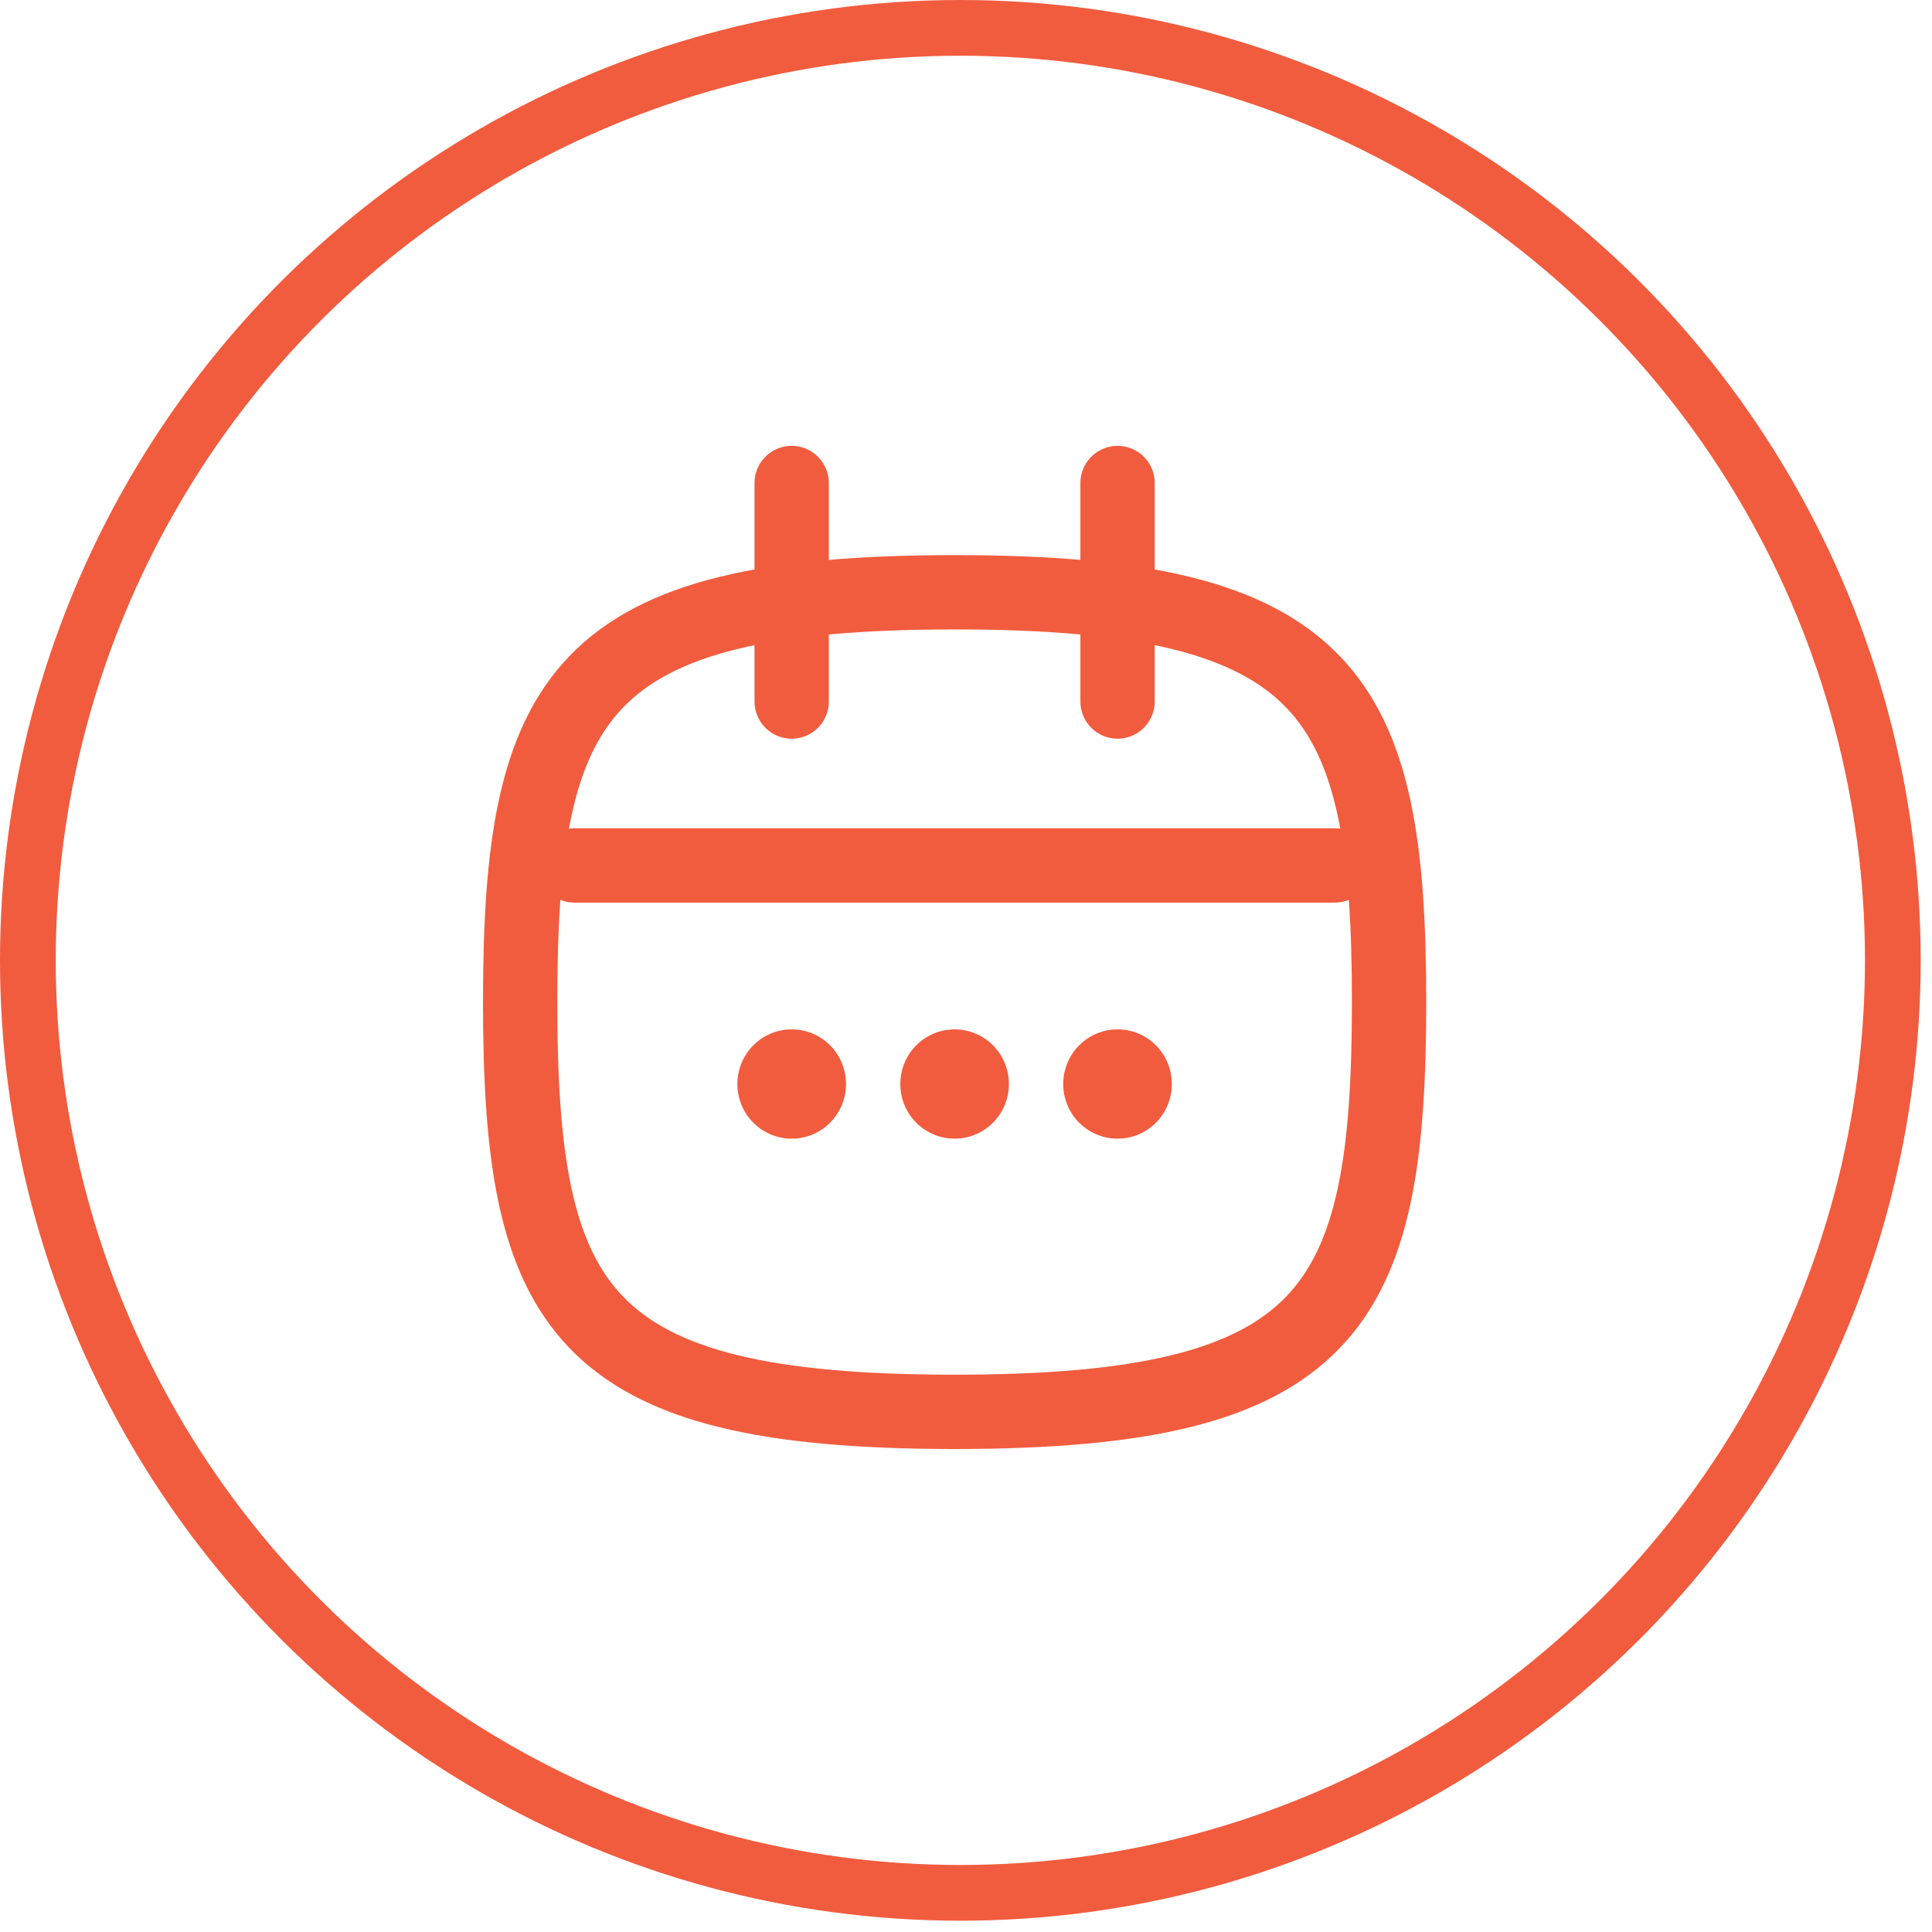 <svg width="52" height="52" viewBox="0 0 52 52" fill="none" xmlns="http://www.w3.org/2000/svg">
<path fill-rule="evenodd" clip-rule="evenodd" d="M25.694 38C15.558 38 14 35.243 14 26.971C14 18.698 15.558 15.941 25.694 15.941C35.829 15.941 37.387 18.698 37.387 26.971C37.387 35.243 35.829 38 25.694 38Z" stroke="#F15C3E" stroke-width="2" stroke-linecap="round" stroke-linejoin="round"/>
<path d="M15.462 23.294H35.925" stroke="#F15C3E" stroke-width="2" stroke-linecap="round" stroke-linejoin="round"/>
<path d="M21.308 13V18.882" stroke="#F15C3E" stroke-width="2" stroke-linecap="round" stroke-linejoin="round"/>
<path d="M30.079 13V18.882" stroke="#F15C3E" stroke-width="2" stroke-linecap="round" stroke-linejoin="round"/>
<path fill-rule="evenodd" clip-rule="evenodd" d="M22.77 29.177C22.77 29.99 22.117 30.647 21.308 30.647C20.5 30.647 19.847 29.99 19.847 29.177C19.847 28.363 20.5 27.706 21.308 27.706C22.117 27.706 22.77 28.363 22.77 29.177Z" fill="#F15C3E"/>
<path fill-rule="evenodd" clip-rule="evenodd" d="M27.155 29.177C27.155 29.99 26.502 30.647 25.694 30.647C24.885 30.647 24.232 29.99 24.232 29.177C24.232 28.363 24.885 27.706 25.694 27.706C26.502 27.706 27.155 28.363 27.155 29.177Z" fill="#F15C3E"/>
<path fill-rule="evenodd" clip-rule="evenodd" d="M31.54 29.177C31.54 29.99 30.887 30.647 30.079 30.647C29.27 30.647 28.617 29.99 28.617 29.177C28.617 28.363 29.27 27.706 30.079 27.706C30.887 27.706 31.54 28.363 31.54 29.177Z" fill="#F15C3E"/>
<circle cx="25.848" cy="25.848" r="25.098" transform="rotate(90 25.848 25.848)" stroke="#F15C3E" stroke-width="1.5"/>
</svg>
